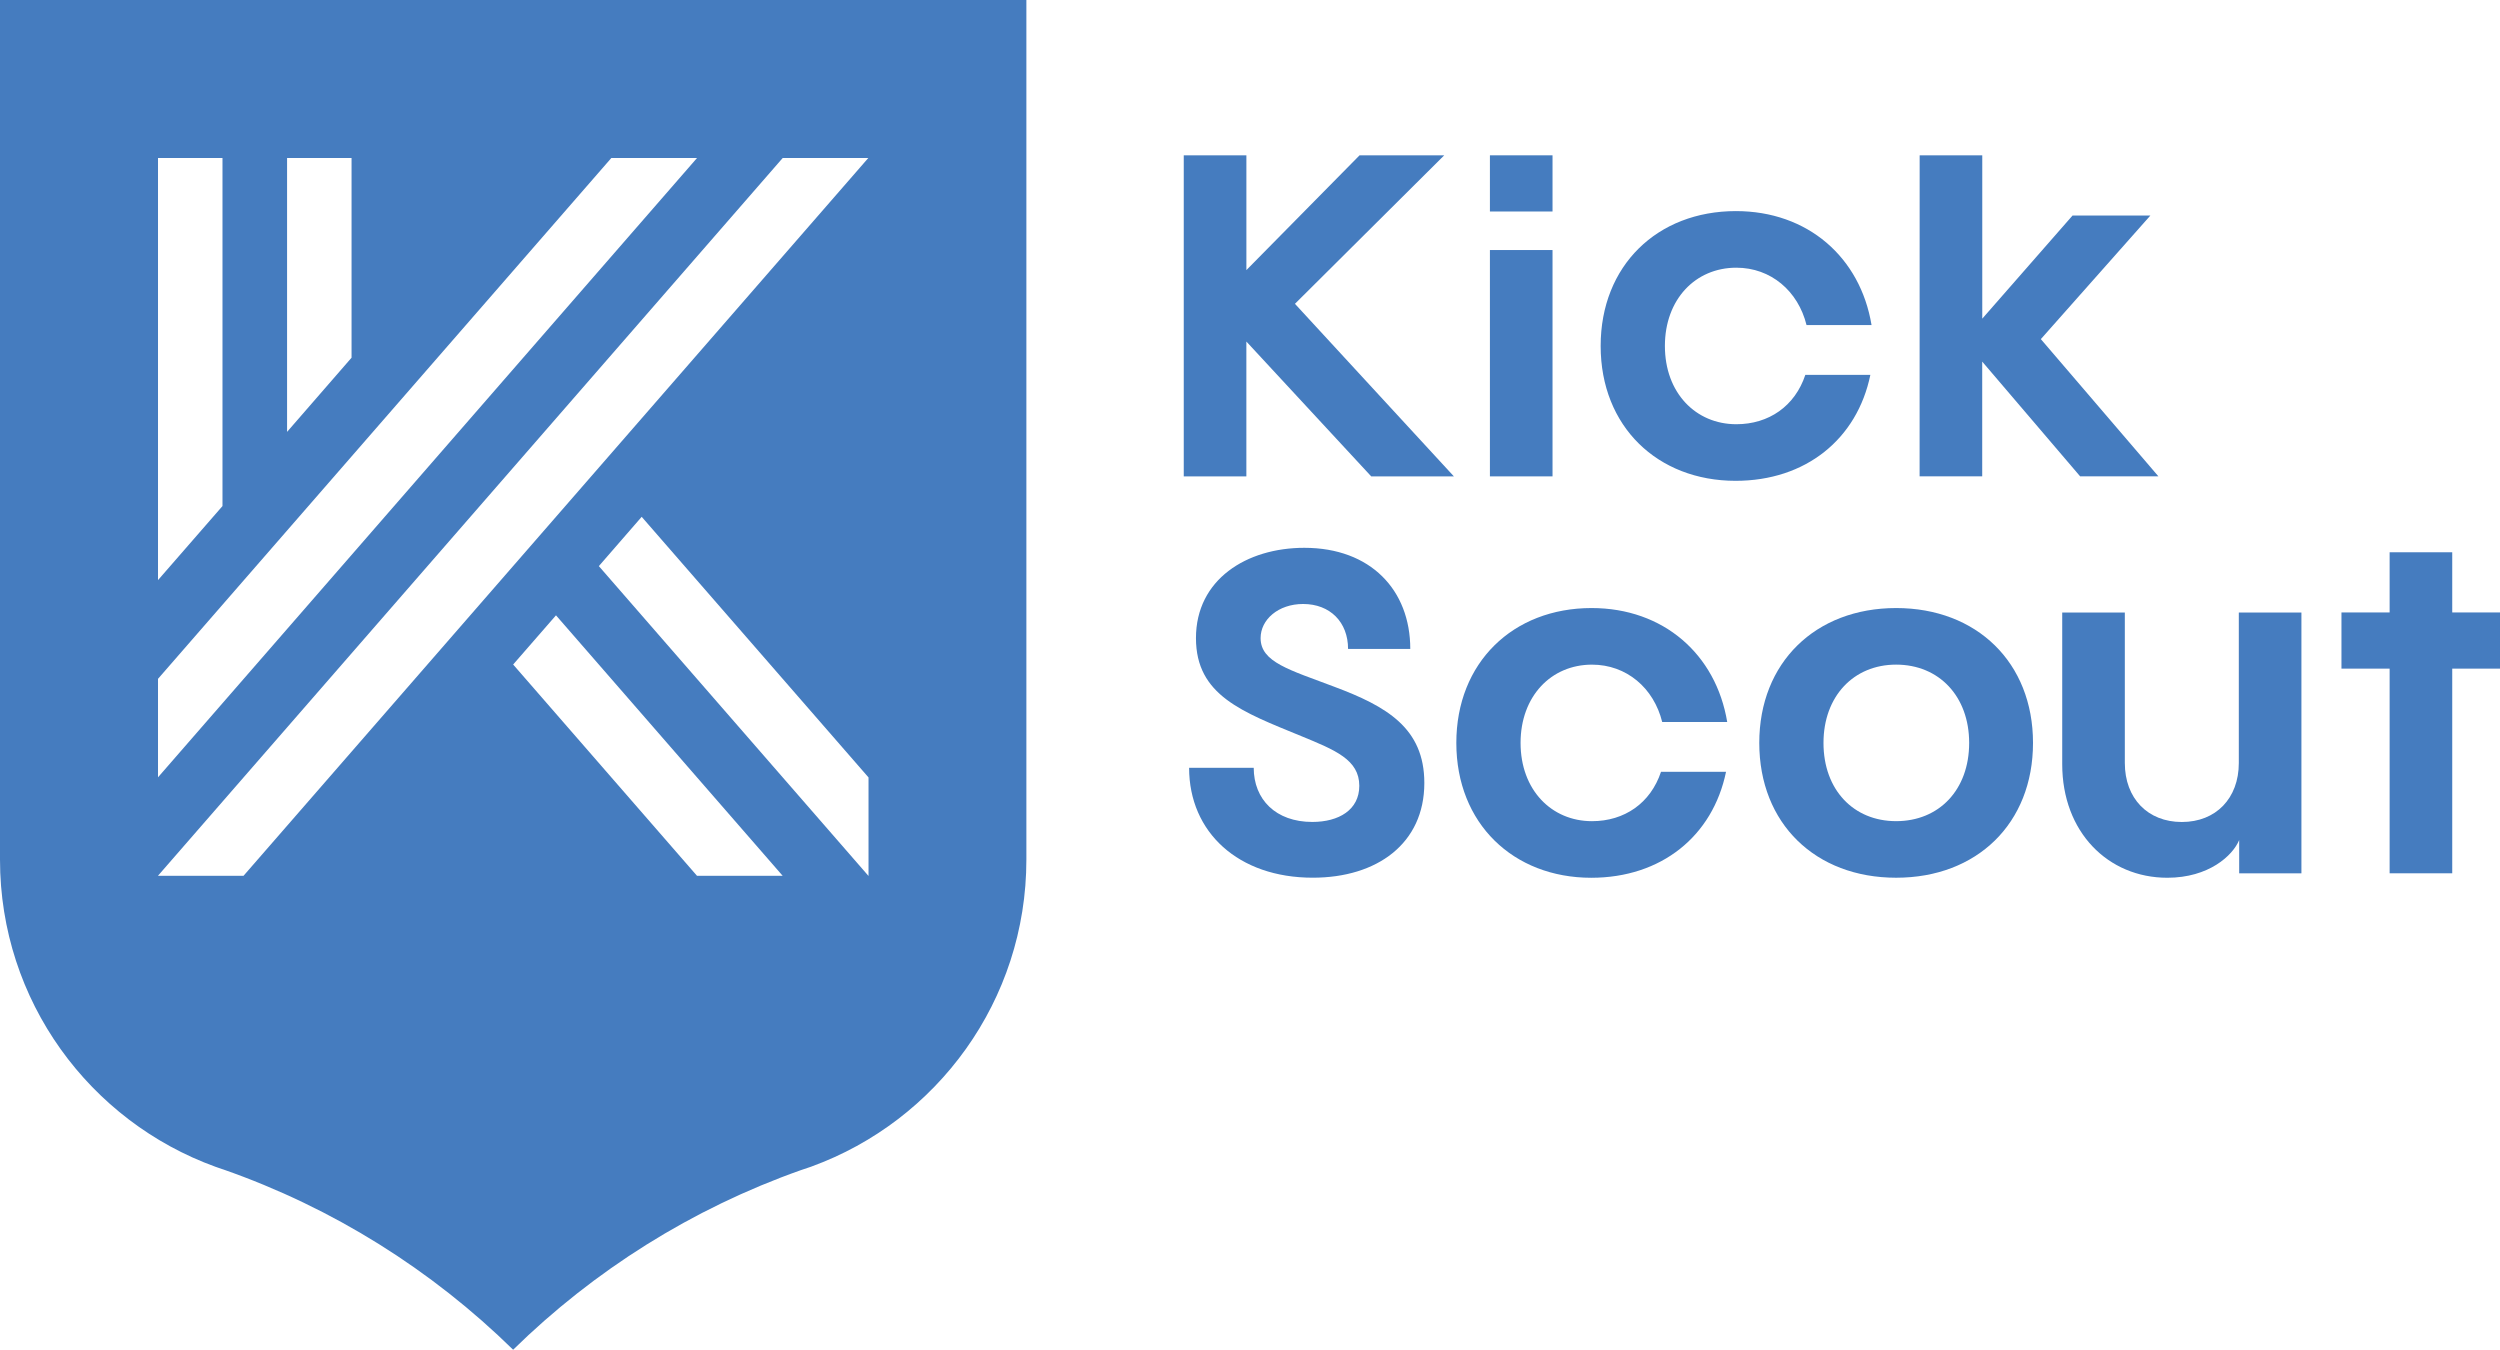 <svg xmlns="http://www.w3.org/2000/svg" xmlns:xlink="http://www.w3.org/1999/xlink" id="Layer_1" x="0px" y="0px" viewBox="0 0 948.36 512.01" style="enable-background:new 0 0 948.36 512.01;" xml:space="preserve">  <style type="text/css">	.st0{fill:#457CBF;}</style>  <g>	<path class="st0" d="M326.85,0C216.8,0,0,0,0,0v326.08c0,53.62,34.1,99.31,81.79,116.55c0.08,0,0.16,0.04,0.24,0.08  c0.69,0.24,1.39,0.49,2.08,0.73c0.2,0.04,0.37,0.08,0.53,0.16c41.7,14.58,79.14,38.14,110.01,68.41  c30.66-30.05,67.82-53.5,109.15-68.12c1.31-0.45,2.65-0.9,4-1.35c0-0.04,0.04-0.04,0.08-0.04c47.53-17.32,81.47-62.89,81.47-116.43  V0C389.36,0,364.3,0,326.85,0z M108.9,59.94h24.46v75.75l-24.46,28.14V59.94z M59.94,59.94h24.46v132.03l-24.46,28.09V59.94z   M59.94,257.51L231.9,59.94h32.51L59.94,294.87V257.51z M92.37,332.24H59.94v-0.04L296.91,59.94h32.47L92.37,332.24z   M264.41,332.24l-69.75-80.16l16.25-18.66l86,98.82H264.41z M329.46,332.24h-0.04L227.17,214.75l16.25-18.7l86.05,98.87v37.32  H329.46z"></path>	<g>		<path class="st0" d="M449.06,58.92h23.75v43.54l42.93-43.54h32.12l-56.63,56.33l60.29,65.46h-31.36l-47.36-51.15v51.15h-23.75   V58.92z"></path>		<path class="st0" d="M565.19,58.92h23.75v21.31h-23.75V58.92z M565.19,94.85h23.75v85.86h-23.75V94.85z"></path>		<path class="st0" d="M607.2,131.23c0-30.45,21.47-51.15,51.3-51.15c27.25,0,47.19,17.51,51.46,43.24h-24.66   c-3.2-12.94-13.55-21.77-26.64-21.77c-15.53,0-27.09,12.02-27.09,29.69c0,17.82,11.72,29.69,27.09,29.69   c12.33,0,22.23-6.85,26.18-18.72h24.67c-5.03,24.36-24.51,40.19-51.15,40.19C628.81,182.38,607.2,161.84,607.2,131.23z"></path>		<path class="st0" d="M728.21,58.92h23.75v61.96l34.25-39.13h29.53l-41.56,46.89l44.6,52.06h-29.69l-37.15-43.53v43.53h-23.75   L728.21,58.92L728.21,58.92z"></path>	</g>	<g>		<path class="st0" d="M451.08,291.25h24.51c0,12.02,8.37,20.55,22.23,20.55c10.04,0,17.82-4.57,17.82-13.71   c0-9.9-9.14-13.55-22.08-18.88c-22.23-9.14-39.88-15.38-39.88-37.15c0-22.23,19.18-34.25,41.11-34.25   c25.12,0,40.19,15.99,40.19,38.36h-23.6c0-10.2-6.85-17.05-17.05-17.05c-9.44,0-16.13,5.93-16.13,12.94   c0,9.14,10.96,12.02,27.86,18.42c19.94,7.45,34.25,15.68,34.25,36.54c0,22.99-17.96,35.93-42.32,35.93   C469.8,332.96,451.08,315.76,451.08,291.25z"></path>		<path class="st0" d="M552.45,281.81c0-30.45,21.47-51.15,51.3-51.15c27.25,0,47.19,17.51,51.46,43.24h-24.66   c-3.2-12.94-13.55-21.77-26.64-21.77c-15.53,0-27.09,12.02-27.09,29.69c0,17.82,11.72,29.69,27.09,29.69   c12.33,0,22.23-6.85,26.18-18.72h24.67c-5.03,24.36-24.51,40.19-51.15,40.19C574.07,332.96,552.45,312.41,552.45,281.81z"></path>		<path class="st0" d="M667.37,281.81c0-30.45,21.31-51.15,51.92-51.15c30.6,0,51.92,20.7,51.92,51.15   c0,30.6-21.31,51.15-51.92,51.15C688.68,332.96,667.37,312.41,667.37,281.81z M719.28,311.5c16.29,0,27.71-11.87,27.71-29.69   c0-17.66-11.42-29.69-27.71-29.69c-16.13,0-27.55,12.02-27.55,29.69C691.72,299.63,703.14,311.5,719.28,311.5z"></path>		<path class="st0" d="M873.02,331.29h-23.6v-12.63c-2.44,5.93-11.57,14.31-27.25,14.31c-22.53,0-39.88-17.36-39.88-43.08v-57.54   h23.75v57.09c0,13.4,8.68,22.38,21.62,22.38s21.62-8.98,21.62-22.38v-57.09h23.75v98.96H873.02z"></path>		<path class="st0" d="M906.49,253.64h-18.27v-21.31h18.27V209.5h23.75v22.83h18.12v21.31h-18.12v77.64h-23.75V253.64z"></path>	</g></g></svg>